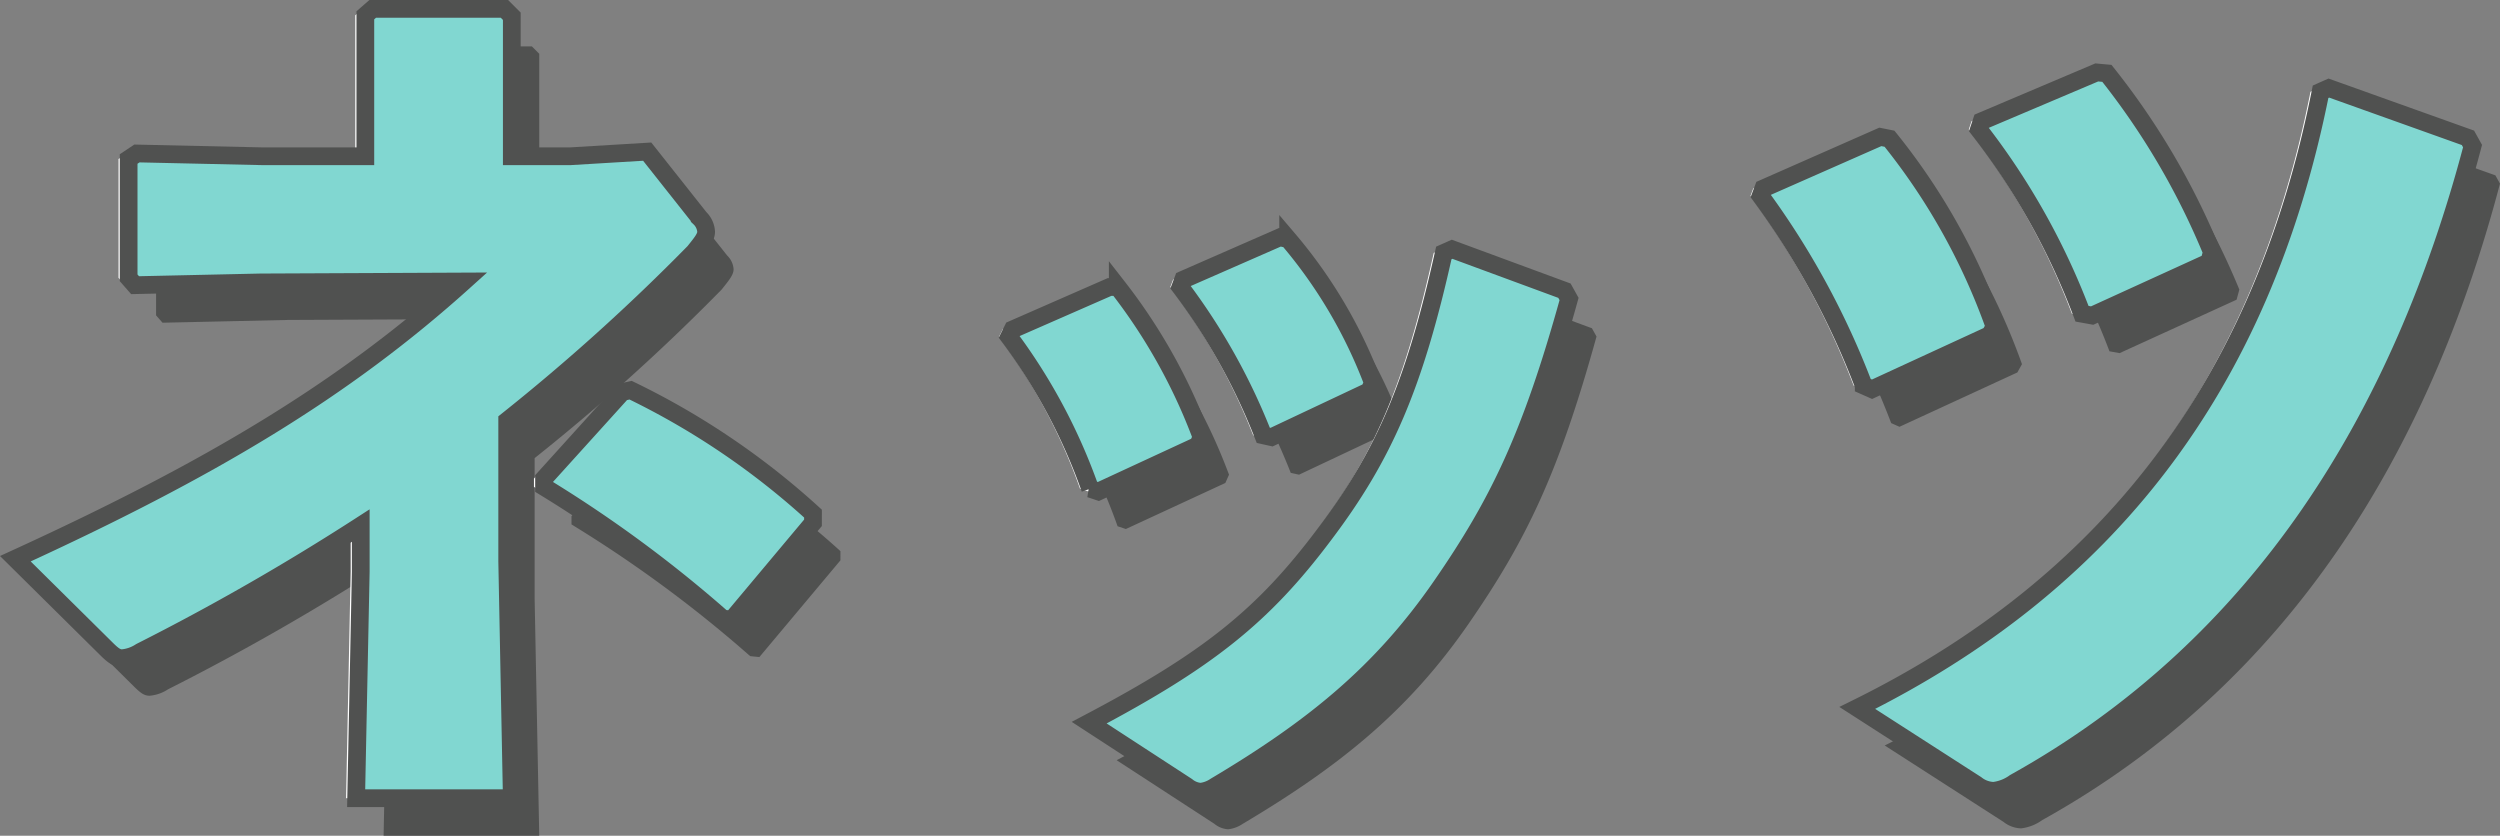 <svg xmlns="http://www.w3.org/2000/svg" width="199.794" height="66.791" viewBox="0 0 199.794 66.791">
  <rect x="0" y="0" width="199.794" height="66.791" fill="#808080" stroke="none"/>
  <g id="レイヤー_2" data-name="レイヤー 2">
    <g id="レイヤー_1-2" data-name="レイヤー 1">
      <g>
        <g>
          <path d="M42.727,47.874l.368,18.917H30.656l.367-18.108V45.003a191.87,191.87,0,0,1-17.592,10.084,3.173,3.173,0,0,1-1.473.515c-.441,0-.735-.221-1.324-.81l-7.214-7.14c15.604-7.14,26.204-13.47,35.847-22.156l-16.267.074-10.011.221-.516-.589V15.707l.662-.442,9.938.221h8.317V4.224l.589-.515H42.507l.589.589V15.486h4.711l6.109-.368,4.195,5.3a1.665,1.665,0,0,1,.516,1.104c0,.442-.368.883-.957,1.619A164.404,164.404,0,0,1,42.727,36.612Zm24.438-3.092L60.688,52.511l-.736-.074a102.157,102.157,0,0,0-14.28-10.526v-.662l6.257-6.919.662-.147a61.169,61.169,0,0,1,14.575,9.864Z" style="fill: #505150"/>
          <path d="M83.131,29.324l7.729-3.386h.662a45.138,45.138,0,0,1,6.698,11.998l-.294.662-7.95,3.68-.662-.221a45.868,45.868,0,0,0-6.478-12.145ZM118.242,22.92l8.98,3.312.368.662c-3.019,10.894-5.595,16.267-10.231,22.966-4.785,6.919-10.232,11.336-18.034,15.973a2.614,2.614,0,0,1-1.178.442,1.939,1.939,0,0,1-1.104-.442l-7.803-5.079c9.496-5.005,13.912-8.539,18.77-15.016,4.784-6.33,7.214-11.925,9.569-22.524ZM96.749,25.35l7.729-3.386.662.147a38.824,38.824,0,0,1,6.772,11.483l-.295.662-7.802,3.68-.663-.147a49.826,49.826,0,0,0-6.625-11.851Z" style="fill: #505150"/>
          <path d="M143.115,18.062l9.349-4.122.735.147a51.178,51.178,0,0,1,8.392,15.016l-.368.662-9.422,4.343-.662-.294a64.346,64.346,0,0,0-8.244-15.163ZM188.31,10.039l11.115,3.975.368.662c-5.668,21.494-16.856,39.896-36.583,50.863a3.571,3.571,0,0,1-1.693.662,2.352,2.352,0,0,1-1.398-.515l-9.496-6.109c19.801-9.79,32.314-25.542,37.025-49.244Zm-27.75,2.65,9.201-3.901.81.074a58.782,58.782,0,0,1,8.392,14.28l-.221.81-9.349,4.269-.81-.147a56.544,56.544,0,0,0-8.244-14.722Z" style="fill: #505150"/>
        </g>
        <g>
          <path d="M39.727,44.874l.368,18.917H27.656l.367-18.108V42.003a191.87,191.87,0,0,1-17.592,10.084,3.173,3.173,0,0,1-1.473.515c-.441,0-.735-.221-1.324-.81l-7.214-7.14c15.604-7.14,26.204-13.47,35.847-22.156l-16.267.074-10.011.221-.516-.589V12.707l.662-.442,9.938.221h8.317V1.224L28.98.709H39.507l.589.589V12.486h4.711l6.109-.368,4.195,5.3a1.665,1.665,0,0,1,.516,1.104c0,.442-.368.883-.957,1.619A164.404,164.404,0,0,1,39.727,33.612Zm24.438-3.092L57.688,49.511l-.736-.074a102.157,102.157,0,0,0-14.28-10.526v-.662l6.257-6.919.662-.147a61.169,61.169,0,0,1,14.575,9.864Z" style="fill: #fff"/>
          <path d="M80.131,26.324l7.729-3.386h.662a45.138,45.138,0,0,1,6.698,11.998l-.294.662-7.95,3.68-.662-.221a45.868,45.868,0,0,0-6.478-12.145ZM115.242,19.92l8.98,3.312.368.662c-3.019,10.894-5.595,16.267-10.231,22.966-4.785,6.919-10.232,11.336-18.034,15.973a2.614,2.614,0,0,1-1.178.442,1.939,1.939,0,0,1-1.104-.442l-7.803-5.079c9.496-5.005,13.912-8.539,18.77-15.016,4.784-6.33,7.214-11.925,9.569-22.524ZM93.749,22.35l7.729-3.386.662.147a38.824,38.824,0,0,1,6.772,11.483l-.295.662-7.802,3.68-.663-.147a49.826,49.826,0,0,0-6.625-11.851Z" style="fill: #fff"/>
          <path d="M140.115,15.062l9.349-4.122.735.147a51.178,51.178,0,0,1,8.392,15.016l-.368.662-9.422,4.343-.662-.294a64.346,64.346,0,0,0-8.244-15.163ZM185.31,7.039l11.115,3.975.368.662c-5.668,21.494-16.856,39.896-36.583,50.863a3.571,3.571,0,0,1-1.693.662,2.352,2.352,0,0,1-1.398-.515l-9.496-6.109c19.801-9.79,32.314-25.542,37.025-49.244Zm-27.75,2.65,9.201-3.901.81.074a58.782,58.782,0,0,1,8.392,14.28l-.221.81-9.349,4.269-.81-.147a56.544,56.544,0,0,0-8.244-14.722Z" style="fill: #fff"/>
        </g>
      </g>
      <g>
        <g>
          <path d="M40.534,44.874l.368,18.917H28.463l.367-18.108V42.003a191.87,191.87,0,0,1-17.592,10.084,3.173,3.173,0,0,1-1.473.515c-.441,0-.735-.221-1.324-.81l-7.214-7.14c15.604-7.14,26.204-13.47,35.847-22.156l-16.267.074-10.011.221-.516-.589V12.707l.662-.442,9.938.221h8.317V1.224l.589-.515H40.313l.589.589V12.486h4.711l6.109-.368,4.195,5.3a1.665,1.665,0,0,1,.516,1.104c0,.442-.368.883-.957,1.619A164.404,164.404,0,0,1,40.534,33.612Zm24.438-3.092L58.495,49.511l-.736-.074a102.157,102.157,0,0,0-14.28-10.526v-.662l6.257-6.919.662-.147a61.169,61.169,0,0,1,14.575,9.864Z" style="fill: #81d7d1"/>
          <path d="M80.937,26.324l7.729-3.386h.662a45.138,45.138,0,0,1,6.698,11.998l-.294.662L87.783,39.279l-.662-.221a45.868,45.868,0,0,0-6.478-12.145Zm35.111-6.404,8.98,3.312.368.662c-3.019,10.894-5.595,16.267-10.231,22.966-4.785,6.919-10.232,11.336-18.034,15.973a2.614,2.614,0,0,1-1.178.442,1.939,1.939,0,0,1-1.104-.442l-7.803-5.079c9.496-5.005,13.912-8.539,18.771-15.016,4.784-6.33,7.214-11.925,9.569-22.524ZM94.555,22.35l7.729-3.386.662.147a38.824,38.824,0,0,1,6.772,11.483l-.295.662-7.802,3.68-.663-.147a49.826,49.826,0,0,0-6.625-11.851Z" style="fill: #81d7d1"/>
          <path d="M140.922,15.062l9.349-4.122.735.147a51.177,51.177,0,0,1,8.392,15.016l-.368.662-9.422,4.343-.662-.294A64.346,64.346,0,0,0,140.701,15.651ZM186.117,7.039l11.115,3.975.368.662c-5.668,21.494-16.856,39.896-36.583,50.863a3.571,3.571,0,0,1-1.693.662,2.352,2.352,0,0,1-1.398-.515l-9.496-6.109c19.801-9.79,32.314-25.542,37.025-49.244Zm-27.75,2.65,9.201-3.901.81.074a58.782,58.782,0,0,1,8.392,14.28l-.221.81L167.2,25.22l-.81-.147a56.544,56.544,0,0,0-8.244-14.722Z" style="fill: #81d7d1"/>
        </g>
        <g>
          <path d="M40.534,44.874l.368,18.917H28.463l.367-18.108V42.003a191.87,191.87,0,0,1-17.592,10.084,3.173,3.173,0,0,1-1.473.515c-.441,0-.735-.221-1.324-.81l-7.214-7.14c15.604-7.14,26.204-13.47,35.847-22.156l-16.267.074-10.011.221-.516-.589V12.707l.662-.442,9.938.221h8.317V1.224l.589-.515H40.313l.589.589V12.486h4.711l6.109-.368,4.195,5.3a1.665,1.665,0,0,1,.516,1.104c0,.442-.368.883-.957,1.619A164.404,164.404,0,0,1,40.534,33.612Zm24.438-3.092L58.495,49.511l-.736-.074a102.157,102.157,0,0,0-14.28-10.526v-.662l6.257-6.919.662-.147a61.169,61.169,0,0,1,14.575,9.864Z" style="fill: none;stroke: #505150;stroke-width: 1.417px"/>
          <path d="M80.937,26.324l7.729-3.386h.662a45.138,45.138,0,0,1,6.698,11.998l-.294.662L87.783,39.279l-.662-.221a45.868,45.868,0,0,0-6.478-12.145Zm35.111-6.404,8.98,3.312.368.662c-3.019,10.894-5.595,16.267-10.231,22.966-4.785,6.919-10.232,11.336-18.034,15.973a2.614,2.614,0,0,1-1.178.442,1.939,1.939,0,0,1-1.104-.442l-7.803-5.079c9.496-5.005,13.912-8.539,18.771-15.016,4.784-6.33,7.214-11.925,9.569-22.524ZM94.555,22.35l7.729-3.386.662.147a38.824,38.824,0,0,1,6.772,11.483l-.295.662-7.802,3.68-.663-.147a49.826,49.826,0,0,0-6.625-11.851Z" style="fill: none;stroke: #505150;stroke-width: 1.417px"/>
          <path d="M140.922,15.062l9.349-4.122.735.147a51.177,51.177,0,0,1,8.392,15.016l-.368.662-9.422,4.343-.662-.294A64.346,64.346,0,0,0,140.701,15.651ZM186.117,7.039l11.115,3.975.368.662c-5.668,21.494-16.856,39.896-36.583,50.863a3.571,3.571,0,0,1-1.693.662,2.352,2.352,0,0,1-1.398-.515l-9.496-6.109c19.801-9.79,32.314-25.542,37.025-49.244Zm-27.75,2.65,9.201-3.901.81.074a58.782,58.782,0,0,1,8.392,14.28l-.221.81L167.2,25.22l-.81-.147a56.544,56.544,0,0,0-8.244-14.722Z" style="fill: none;stroke: #505150;stroke-width: 1.417px"/>
        </g>
      </g>
    </g>
  </g>
</svg>
